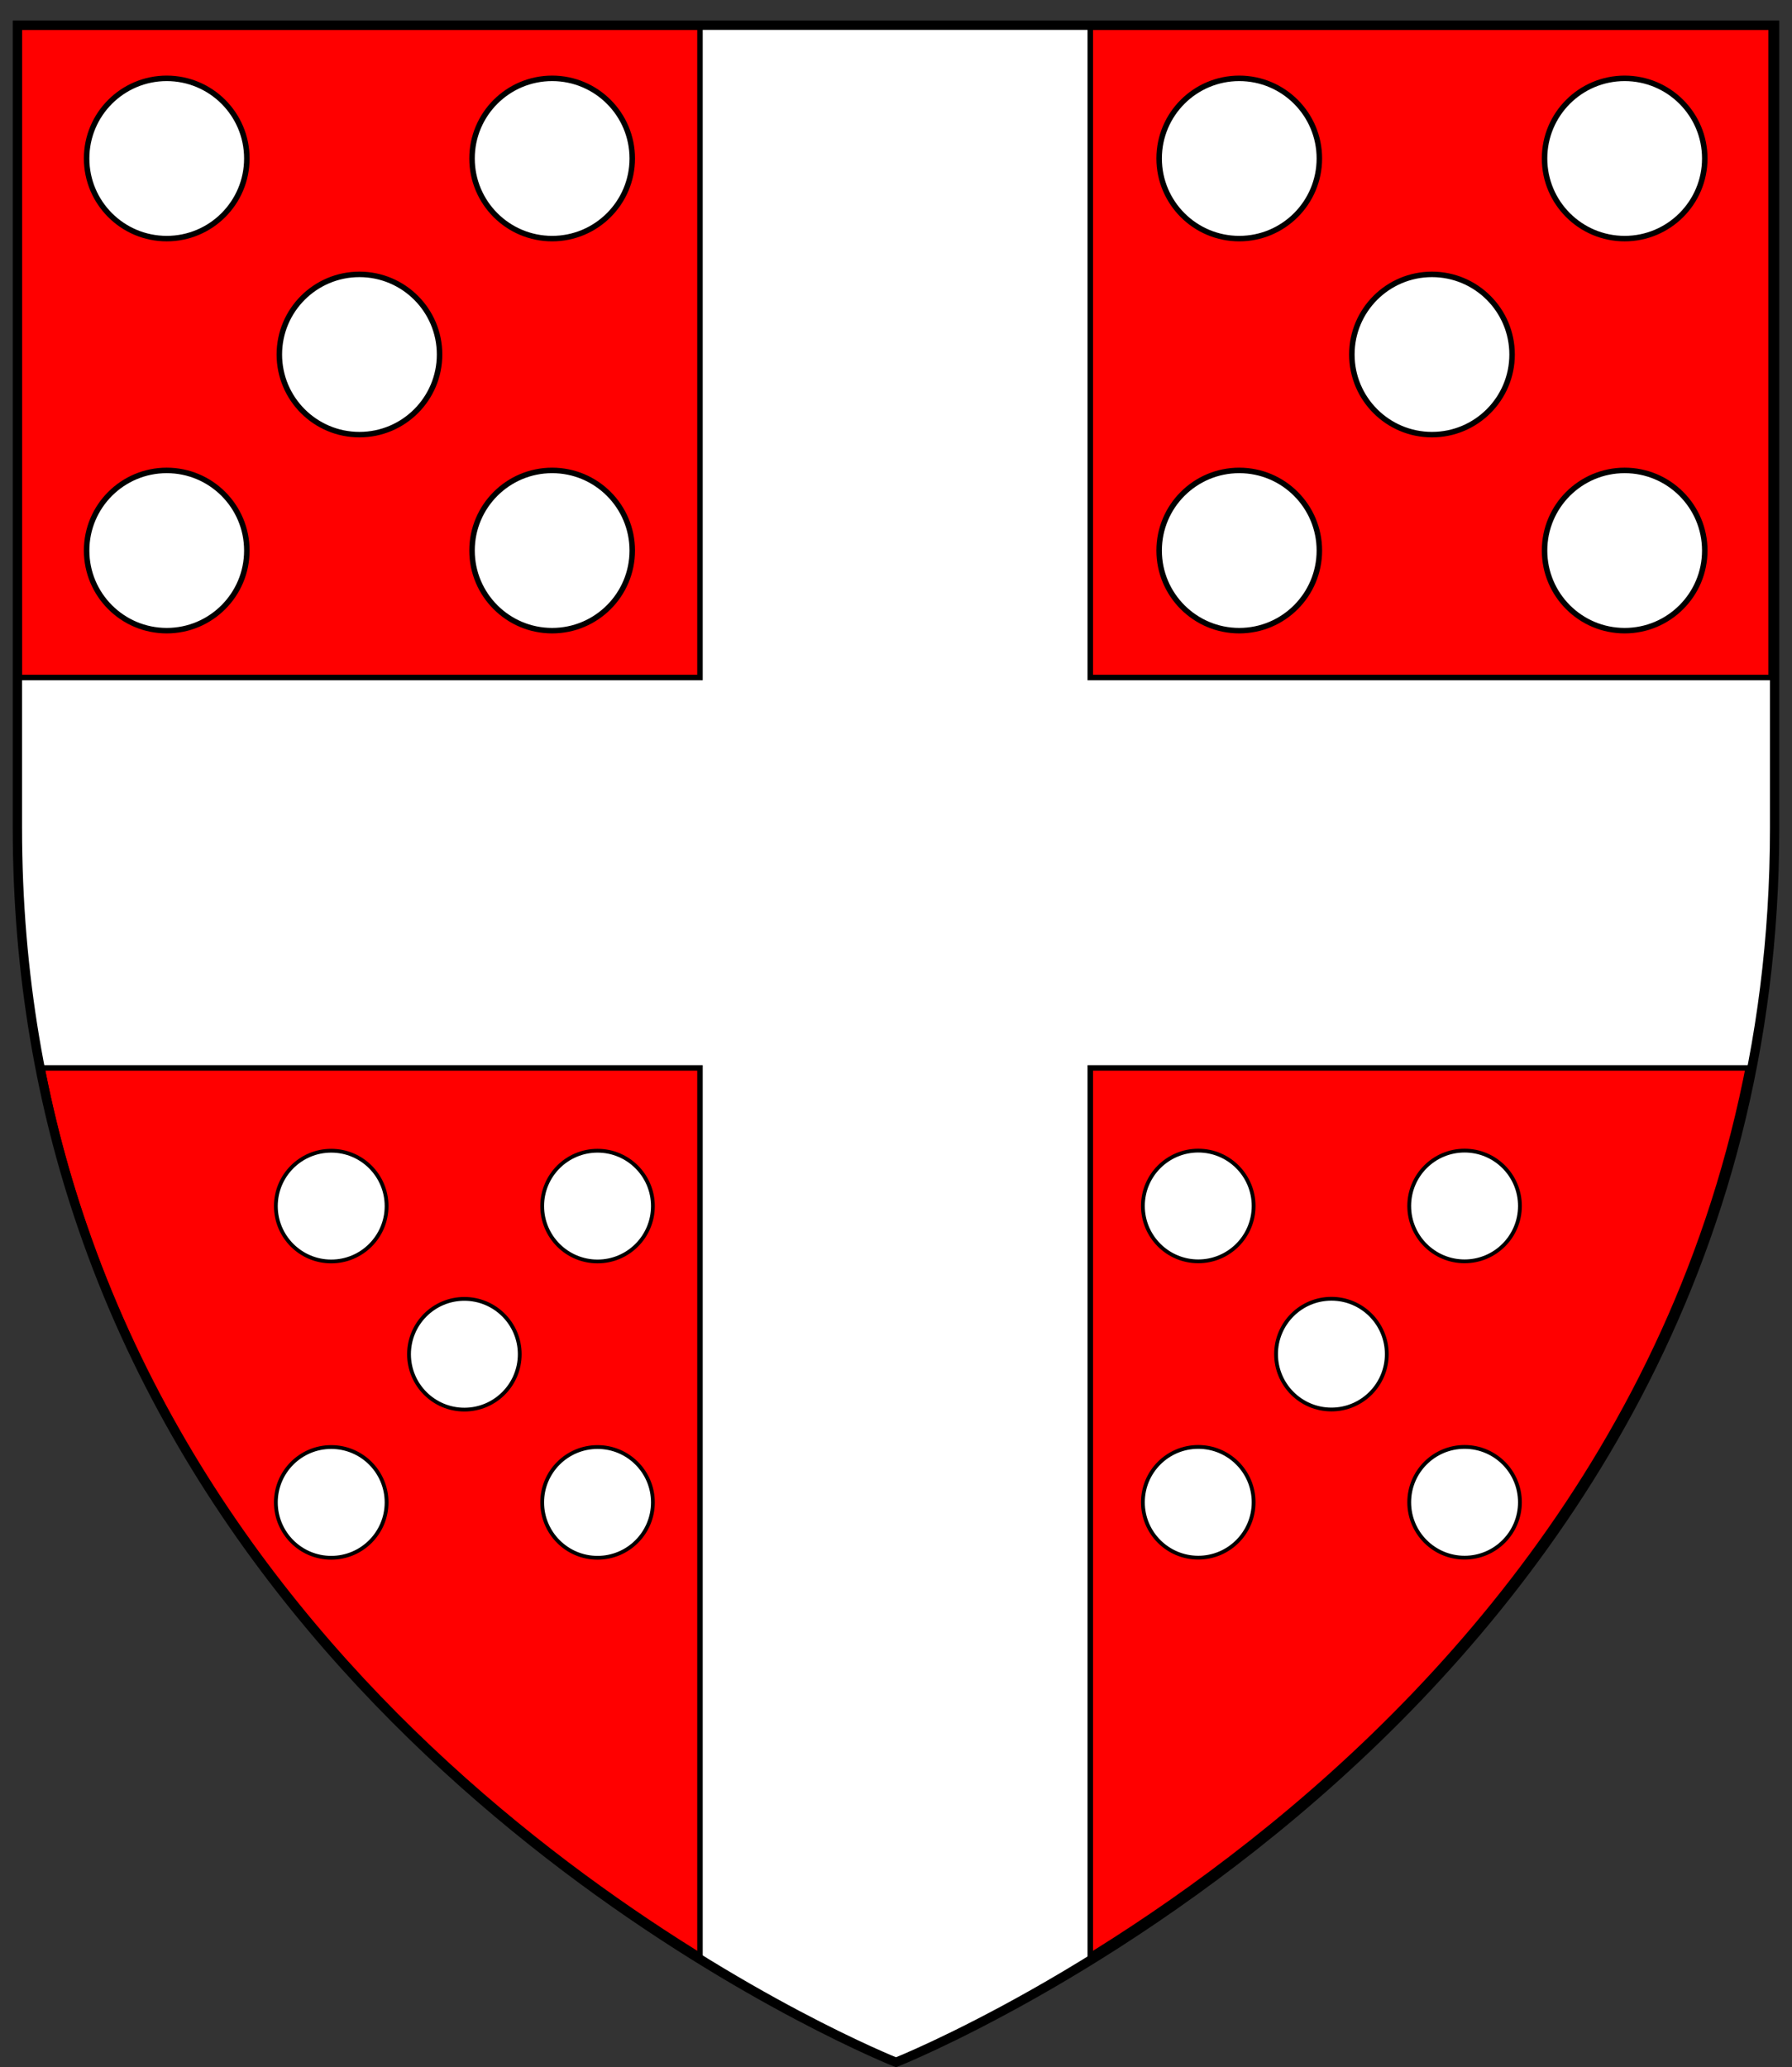<?xml version="1.0" encoding="UTF-8" standalone="no"?>
<!-- Created with Inkscape (http://www.inkscape.org/) -->

<svg
   xmlns:dc="http://purl.org/dc/elements/1.1/"
   xmlns:cc="http://creativecommons.org/ns#"
   xmlns:rdf="http://www.w3.org/1999/02/22-rdf-syntax-ns#"
   xmlns:svg="http://www.w3.org/2000/svg"
   xmlns="http://www.w3.org/2000/svg"
   xmlns:sodipodi="http://sodipodi.sourceforge.net/DTD/sodipodi-0.dtd"
   xmlns:inkscape="http://www.inkscape.org/namespaces/inkscape"
   width="163mm"
   height="188mm"
   viewBox="0 0 163 188"
   version="1.1"
   id="svg8"
   inkscape:version="0.92.2 (5c3e80d, 2017-08-06)"
   sodipodi:docname="WellesleyArmsInkscape.svg">
  <rect x="0" y="0" width="163" height="188" fill="#333333" stroke="none"/>
  <defs
     id="defs2">
    <clipPath
       clipPathUnits="userSpaceOnUse"
       id="clipPath512">
      <path
         sodipodi:nodetypes="ccscssc"
         inkscape:connector-curvature="0"
         id="path514"
         d="M -71.642,41.072 H 88.197 v 72.978 c 0,80.571 -79.919,112.274 -79.919,112.274 0,0 -55.518,-22.023 -74.008,-76.008 -3.695,-10.786 -5.911,-22.849 -5.911,-36.266 z"
         style="opacity:1;fill:none;fill-opacity:1;fill-rule:nonzero;stroke:#000000;stroke-width:0.847;stroke-linecap:round;stroke-miterlimit:4;stroke-dasharray:none;stroke-opacity:1" />
    </clipPath>
    <clipPath
       clipPathUnits="userSpaceOnUse"
       id="clipPath516">
      <path
         sodipodi:nodetypes="ccscssc"
         inkscape:connector-curvature="0"
         id="path518"
         d="M -1.812,-102.223 H 229.528 V 3.401 c 0,116.612 -115.669,162.498 -115.669,162.498 0,0 -80.352,-31.875 -107.115,-110.008 C 1.397,40.278 -1.812,22.82 -1.812,3.401 Z"
         style="opacity:1;fill:none;fill-opacity:1;fill-rule:nonzero;stroke:#000000;stroke-width:1.225;stroke-linecap:round;stroke-miterlimit:4;stroke-dasharray:none;stroke-opacity:1" />
    </clipPath>
    <clipPath
       clipPathUnits="userSpaceOnUse"
       id="clipPath520">
      <path
         sodipodi:nodetypes="ccscssc"
         inkscape:connector-curvature="0"
         id="path522"
         d="M 230.028,247.572 H -1.312 v -105.624 c 0,-116.612 115.669,-162.498 115.669,-162.498 0,0 80.352,31.875 107.115,110.008 5.347,15.611 8.556,33.069 8.556,52.489 z"
         style="opacity:1;fill:none;fill-opacity:1;fill-rule:nonzero;stroke:#000000;stroke-width:1.225;stroke-linecap:round;stroke-miterlimit:4;stroke-dasharray:none;stroke-opacity:1" />
    </clipPath>
    <clipPath
       clipPathUnits="userSpaceOnUse"
       id="clipPath524">
      <path
         sodipodi:nodetypes="ccscssc"
         inkscape:connector-curvature="0"
         id="path526"
         d="M 25.914,41.072 H 185.753 v 72.978 c 0,80.571 -79.919,112.274 -79.919,112.274 0,0 -55.518,-22.023 -74.008,-76.008 -3.695,-10.786 -5.911,-22.849 -5.911,-36.266 z"
         style="opacity:1;fill:none;fill-opacity:1;fill-rule:nonzero;stroke:#000000;stroke-width:0.847;stroke-linecap:round;stroke-miterlimit:4;stroke-dasharray:none;stroke-opacity:1" />
    </clipPath>
    <clipPath
       clipPathUnits="userSpaceOnUse"
       id="clipPath528">
      <path
         sodipodi:nodetypes="ccscssc"
         inkscape:connector-curvature="0"
         id="path530"
         d="M 73.93,255.358 H 640.288 v 258.584 c 0,285.486 -283.178,397.82 -283.178,397.82 0,0 -196.716,-78.036 -262.234,-269.318 C 81.785,604.224 73.93,561.484 73.93,513.942 Z"
         style="opacity:1;fill:none;fill-opacity:1;fill-rule:nonzero;stroke:#000000;stroke-width:3;stroke-linecap:round;stroke-miterlimit:4;stroke-dasharray:none;stroke-opacity:1" />
    </clipPath>
    <clipPath
       clipPathUnits="userSpaceOnUse"
       id="clipPath532">
      <path
         sodipodi:nodetypes="ccscssc"
         inkscape:connector-curvature="0"
         id="path534"
         d="M 79.678,149.817 H 646.036 v 258.584 c 0,285.486 -283.178,397.82 -283.178,397.82 0,0 -196.716,-78.036 -262.234,-269.318 C 87.533,498.684 79.678,455.944 79.678,408.401 Z"
         style="opacity:1;fill:none;fill-opacity:1;fill-rule:nonzero;stroke:#000000;stroke-width:3;stroke-linecap:round;stroke-miterlimit:4;stroke-dasharray:none;stroke-opacity:1" />
    </clipPath>
  </defs>
  <sodipodi:namedview
     id="base"
     pagecolor="#ffffff"
     bordercolor="#666666"
     borderopacity="1.0"
     inkscape:pageopacity="0.0"
     inkscape:pageshadow="2"
     inkscape:zoom="1.061148"
     inkscape:cx="308.0315"
     inkscape:cy="355.27559"
     inkscape:document-units="mm"
     inkscape:current-layer="layer1"
     showgrid="false"
     inkscape:snap-global="false"
     inkscape:window-width="1920"
     inkscape:window-height="986"
     inkscape:window-x="-11"
     inkscape:window-y="-11"
     inkscape:window-maximized="1" />
  <g
     inkscape:label="Layer 1"
     inkscape:groupmode="layer"
     id="layer1"
     transform="translate(0,-109)">
    <g
       id="g573"
       transform="translate(-24.333,70.236)">
      <g
         clip-path="url(#clipPath532)"
         transform="matrix(0.282,0,0,0.282,3.427,-1.21)"
         inkscape:label="Layer 1"
         id="layer1-4">
        <path
           style="opacity:1;fill:#ff0000;fill-opacity:1;fill-rule:nonzero;stroke:#000000;stroke-width:3;stroke-linecap:round;stroke-miterlimit:4;stroke-dasharray:none;stroke-opacity:1"
           d="M 79.678,149.817 H 646.036 v 258.584 c 0,285.486 -283.178,397.82 -283.178,397.82 0,0 -196.716,-78.036 -262.234,-269.318 C 87.533,498.684 79.678,455.944 79.678,408.401 Z"
           id="rect8179-5"
           inkscape:connector-curvature="0"
           sodipodi:nodetypes="ccscssc" />
      </g>
      <g
         clip-path="url(#clipPath528)"
         style="fill:#ffffff"
         transform="matrix(0.282,0,0,0.282,5.049,-30.995)"
         inkscape:label="Layer 1"
         id="layer1-0">
        <path
           inkscape:connector-curvature="0"
           style="opacity:1;fill:#ffffff;fill-opacity:1;stroke:#000000;stroke-width:1.772;stroke-miterlimit:4;stroke-dasharray:none;stroke-opacity:1"
           d="M 294.163,-73.875 V 465.858 h -539.733 v 125.892 h 539.733 v 539.733 h 125.892 V 591.75 h 539.733 V 465.858 H 420.055 V -73.875 Z"
           id="rect834" />
      </g>
      <g
         clip-path="url(#clipPath524)"
         id="g406">
        <g
           id="g93"
           transform="rotate(-180,57.564,73.265)">
          <circle
             r="7.287"
             cy="93.354"
             cx="40.572"
             id="path56-33"
             style="opacity:1;fill:#ffffff;fill-opacity:1;stroke:#000000;stroke-width:0.5;stroke-miterlimit:4;stroke-dasharray:none;stroke-opacity:1" />
          <circle
             r="7.287"
             cy="93.354"
             cx="75.629"
             id="path56-0"
             style="opacity:1;fill:#ffffff;fill-opacity:1;stroke:#000000;stroke-width:0.5;stroke-miterlimit:4;stroke-dasharray:none;stroke-opacity:1" />
        </g>
        <circle
           style="opacity:1;fill:#ffffff;fill-opacity:1;stroke:#000000;stroke-width:0.5;stroke-miterlimit:4;stroke-dasharray:none;stroke-opacity:1"
           id="path56-4"
           cx="-57.029"
           cy="-71.003"
           r="7.287"
           transform="scale(-1)" />
        <g
           id="g93-6"
           transform="rotate(-180,57.564,91.092)">
          <circle
             r="7.287"
             cy="93.354"
             cx="40.572"
             id="path56-33-5"
             style="opacity:1;fill:#ffffff;fill-opacity:1;stroke:#000000;stroke-width:0.5;stroke-miterlimit:4;stroke-dasharray:none;stroke-opacity:1" />
          <circle
             r="7.287"
             cy="93.354"
             cx="75.629"
             id="path56-0-6"
             style="opacity:1;fill:#ffffff;fill-opacity:1;stroke:#000000;stroke-width:0.5;stroke-miterlimit:4;stroke-dasharray:none;stroke-opacity:1" />
        </g>
      </g>
      <g
         clip-path="url(#clipPath520)"
         transform="matrix(-0.691,0,0,-0.691,184.846,212.126)"
         id="g127-0">
        <g
           id="g93-62"
           transform="translate(-1.071,-1.182)">
          <circle
             r="7.287"
             cy="93.354"
             cx="40.572"
             id="path56-33-55"
             style="opacity:1;fill:#ffffff;fill-opacity:1;stroke:#000000;stroke-width:0.5;stroke-miterlimit:4;stroke-dasharray:none;stroke-opacity:1" />
          <circle
             r="7.287"
             cy="93.354"
             cx="75.629"
             id="path56-0-8"
             style="opacity:1;fill:#ffffff;fill-opacity:1;stroke:#000000;stroke-width:0.5;stroke-miterlimit:4;stroke-dasharray:none;stroke-opacity:1" />
        </g>
        <circle
           style="opacity:1;fill:#ffffff;fill-opacity:1;stroke:#000000;stroke-width:0.5;stroke-miterlimit:4;stroke-dasharray:none;stroke-opacity:1"
           id="path56-4-27"
           cx="57.029"
           cy="72.674"
           r="7.287" />
        <g
           id="g93-6-0"
           transform="translate(-1.071,-40.178)">
          <circle
             r="7.287"
             cy="93.354"
             cx="40.572"
             id="path56-33-5-03"
             style="opacity:1;fill:#ffffff;fill-opacity:1;stroke:#000000;stroke-width:0.5;stroke-miterlimit:4;stroke-dasharray:none;stroke-opacity:1" />
          <circle
             r="7.287"
             cy="93.354"
             cx="75.629"
             id="path56-0-6-9"
             style="opacity:1;fill:#ffffff;fill-opacity:1;stroke:#000000;stroke-width:0.5;stroke-miterlimit:4;stroke-dasharray:none;stroke-opacity:1" />
        </g>
      </g>
      <g
         clip-path="url(#clipPath516)"
         transform="matrix(0.691,0,0,0.691,27.166,111.701)"
         id="g127-0-3">
        <g
           id="g93-62-2"
           transform="translate(-1.071,-1.182)">
          <circle
             r="7.287"
             cy="93.354"
             cx="40.572"
             id="path56-33-55-9"
             style="opacity:1;fill:#ffffff;fill-opacity:1;stroke:#000000;stroke-width:0.5;stroke-miterlimit:4;stroke-dasharray:none;stroke-opacity:1" />
          <circle
             r="7.287"
             cy="93.354"
             cx="75.629"
             id="path56-0-8-7"
             style="opacity:1;fill:#ffffff;fill-opacity:1;stroke:#000000;stroke-width:0.5;stroke-miterlimit:4;stroke-dasharray:none;stroke-opacity:1" />
        </g>
        <circle
           style="opacity:1;fill:#ffffff;fill-opacity:1;stroke:#000000;stroke-width:0.5;stroke-miterlimit:4;stroke-dasharray:none;stroke-opacity:1"
           id="path56-4-27-8"
           cx="57.029"
           cy="72.674"
           r="7.287" />
        <g
           id="g93-6-0-1"
           transform="translate(-1.071,-40.178)">
          <circle
             r="7.287"
             cy="93.354"
             cx="40.572"
             id="path56-33-5-03-0"
             style="opacity:1;fill:#ffffff;fill-opacity:1;stroke:#000000;stroke-width:0.5;stroke-miterlimit:4;stroke-dasharray:none;stroke-opacity:1" />
          <circle
             r="7.287"
             cy="93.354"
             cx="75.629"
             id="path56-0-6-9-6"
             style="opacity:1;fill:#ffffff;fill-opacity:1;stroke:#000000;stroke-width:0.5;stroke-miterlimit:4;stroke-dasharray:none;stroke-opacity:1" />
        </g>
      </g>
      <path
         style="opacity:1;fill:none;fill-opacity:1;fill-rule:nonzero;stroke:#000000;stroke-width:0.847;stroke-linecap:round;stroke-miterlimit:4;stroke-dasharray:none;stroke-opacity:1"
         d="M 25.914,41.056 H 185.753 V 114.034 c 0,80.571 -79.919,112.274 -79.919,112.274 0,0 -55.517,-22.023 -74.008,-76.008 -3.695,-10.786 -5.911,-22.849 -5.911,-36.266 z"
         id="rect8179-5-8-0"
         inkscape:connector-curvature="0"
         sodipodi:nodetypes="ccscssc" />
      <g
         clip-path="url(#clipPath512)"
         id="g406-6"
         transform="translate(97.556)">
        <g
           id="g93-0"
           transform="rotate(-180,57.564,73.265)">
          <circle
             r="7.287"
             cy="93.354"
             cx="40.572"
             id="path56-33-65"
             style="opacity:1;fill:#ffffff;fill-opacity:1;stroke:#000000;stroke-width:0.5;stroke-miterlimit:4;stroke-dasharray:none;stroke-opacity:1" />
          <circle
             r="7.287"
             cy="93.354"
             cx="75.629"
             id="path56-0-5"
             style="opacity:1;fill:#ffffff;fill-opacity:1;stroke:#000000;stroke-width:0.5;stroke-miterlimit:4;stroke-dasharray:none;stroke-opacity:1" />
        </g>
        <circle
           style="opacity:1;fill:#ffffff;fill-opacity:1;stroke:#000000;stroke-width:0.5;stroke-miterlimit:4;stroke-dasharray:none;stroke-opacity:1"
           id="path56-4-1"
           cx="-57.029"
           cy="-71.003"
           r="7.287"
           transform="scale(-1)" />
        <g
           id="g93-6-1"
           transform="rotate(-180,57.564,91.092)">
          <circle
             r="7.287"
             cy="93.354"
             cx="40.572"
             id="path56-33-5-8"
             style="opacity:1;fill:#ffffff;fill-opacity:1;stroke:#000000;stroke-width:0.5;stroke-miterlimit:4;stroke-dasharray:none;stroke-opacity:1" />
          <circle
             r="7.287"
             cy="93.354"
             cx="75.629"
             id="path56-0-6-1"
             style="opacity:1;fill:#ffffff;fill-opacity:1;stroke:#000000;stroke-width:0.5;stroke-miterlimit:4;stroke-dasharray:none;stroke-opacity:1" />
        </g>
      </g>
    </g>
  </g>
</svg>
